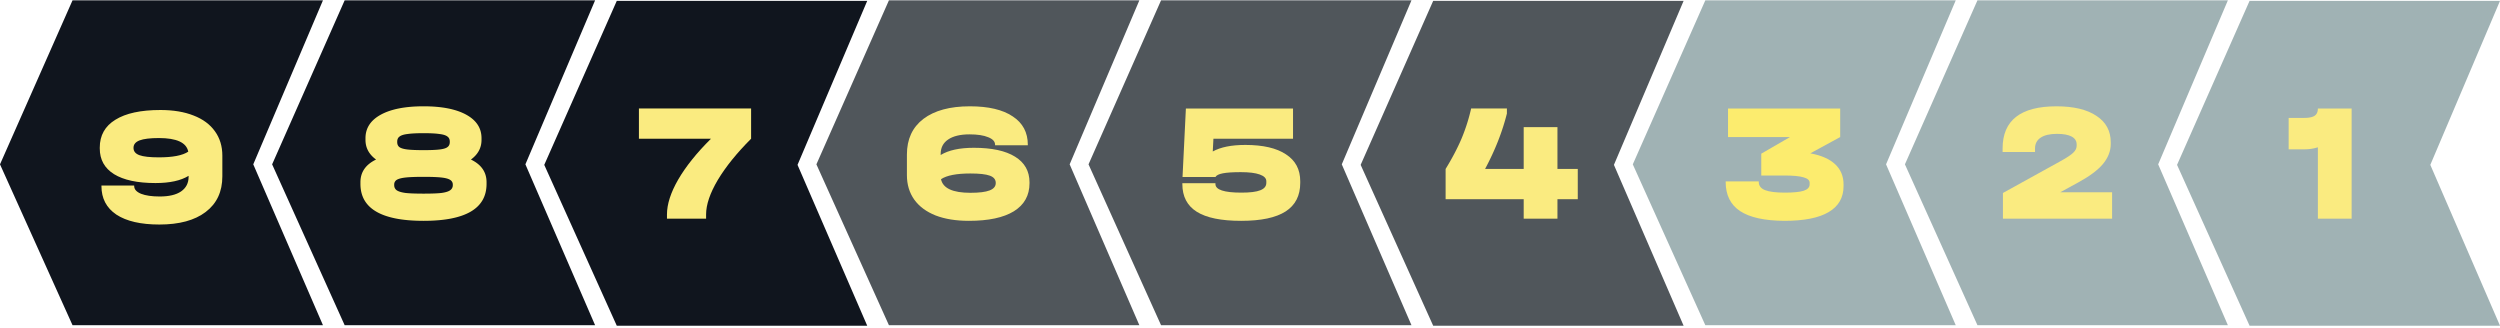 <svg xmlns="http://www.w3.org/2000/svg" width="343" height="45" fill="none"><path fill="#A0B2B4" d="M333.439 22.62 343 44.688h-34.359l-9.95-22.068 9.95-22.5H343l-9.561 22.5Z"/><path fill="#FAEB80" d="M322.644 30h-4.631v-9.792a6.018 6.018 0 0 1-1.866.277h-2.143v-4.309h2.143c.66 0 1.136-.1 1.428-.3.292-.2.438-.53.438-.99h4.631V30Z"/><path fill="#50565B" d="m221.43 22.62 9.561 22.069h-34.359l-9.95-22.068 9.95-22.5h34.359l-9.561 22.5Z"/><path fill="#FAEB80" d="M216.47 27.328h-2.788V30h-4.631v-2.672h-10.713V23.18c.906-1.475 1.635-2.865 2.188-4.17a24.85 24.85 0 0 0 1.314-4.125h4.907v.691c-.63 2.52-1.628 5.054-2.995 7.604h5.299v-5.737h4.631v5.737h2.788v4.147Z"/><path fill="#10151E" d="m109.42 22.62 9.562 22.069h-34.36l-9.95-22.068 9.95-22.5h34.36l-9.562 22.5Z"/><path fill="#FAEB80" d="M103.051 14.886v4.147c-1.951 1.951-3.472 3.833-4.562 5.645-1.075 1.813-1.613 3.395-1.613 4.746V30h-5.368v-.576c0-1.413.514-3.01 1.543-4.792 1.045-1.797 2.542-3.663 4.493-5.599H87.66v-4.147h15.391Z"/><path fill="#A0B2B4" d="m296.102 22.548 9.562 22.069h-34.359l-9.95-22.069 9.95-22.5h34.359l-9.562 22.5Z"/><path fill="#FAEB80" d="M289.779 26.383V30h-14.976v-3.525l7.926-4.378c.86-.476 1.436-.86 1.728-1.152.307-.292.46-.606.46-.944v-.185c0-.476-.23-.837-.691-1.083-.461-.245-1.129-.368-2.004-.368-.983 0-1.736.176-2.258.53-.507.338-.761.837-.761 1.497v.461h-4.446v-.484c0-3.855 2.465-5.783 7.396-5.783 2.35 0 4.178.438 5.483 1.313 1.306.86 1.959 2.066 1.959 3.618v.23c0 .968-.354 1.882-1.06 2.742-.707.845-1.836 1.69-3.387 2.534l-2.489 1.36h7.12Z"/><path fill="#50565B" d="m184.093 22.548 9.561 22.069h-34.358l-9.95-22.069 9.95-22.5h34.358l-9.561 22.5Z"/><path fill="#FAEB80" d="M170.859 19.885c2.427 0 4.285.43 5.575 1.29 1.306.845 1.959 2.074 1.959 3.687v.23c0 1.752-.668 3.057-2.005 3.917-1.336.86-3.371 1.29-6.105 1.29-2.734 0-4.762-.414-6.083-1.244-1.321-.83-1.981-2.096-1.981-3.801v-.115h4.539v.115c0 .783 1.19 1.175 3.571 1.175 1.183 0 2.043-.108 2.58-.323.553-.215.83-.553.83-1.014v-.23c0-.4-.3-.706-.899-.921-.599-.216-1.467-.323-2.603-.323-1.091 0-1.913.054-2.466.161-.553.108-.891.277-1.013.507h-4.516l.461-9.4h14.699v4.147h-10.921l-.092 1.751c1.075-.599 2.565-.899 4.47-.899Z"/><path fill="#10151E" d="m72.085 22.548 9.561 22.069H47.287l-9.95-22.069 9.95-22.5h34.36l-9.562 22.5Z"/><path fill="#FAEB80" d="M64.613 21.89c1.428.691 2.142 1.728 2.142 3.11v.23c0 1.69-.721 2.957-2.165 3.802-1.444.845-3.602 1.267-6.475 1.267-5.775 0-8.663-1.69-8.663-5.068V25c0-1.383.715-2.42 2.143-3.111-.968-.707-1.451-1.605-1.451-2.696v-.23c0-1.383.699-2.458 2.096-3.226 1.398-.768 3.356-1.152 5.875-1.152 2.504 0 4.455.384 5.853 1.152 1.397.768 2.096 1.843 2.096 3.226v.23c0 1.09-.484 1.99-1.451 2.696Zm-10.115-2.396c0 .307.1.537.3.691.215.154.576.261 1.083.323.507.061 1.251.092 2.234.092.983 0 1.72-.031 2.212-.093.507-.06.86-.168 1.06-.322.215-.154.323-.384.323-.691v-.07c0-.307-.108-.537-.323-.69-.215-.17-.576-.285-1.083-.346-.507-.077-1.236-.115-2.189-.115-.952 0-1.69.038-2.211.115-.507.061-.868.176-1.083.345-.215.154-.323.384-.323.692v.069Zm7.626 5.829a.722.722 0 0 0-.368-.645c-.23-.154-.63-.261-1.198-.323-.553-.061-1.367-.092-2.443-.092-1.075 0-1.897.03-2.465.092-.568.062-.975.17-1.22.323a.733.733 0 0 0-.346.645v.069c0 .307.115.545.345.714.246.17.653.292 1.221.369.569.061 1.39.092 2.465.092 1.076 0 1.89-.03 2.443-.092.568-.077.967-.2 1.198-.369a.817.817 0 0 0 .368-.714v-.07Z"/><path fill="#A0B2B4" d="m258.766 22.548 9.561 22.069h-34.358l-9.95-22.069 9.95-22.5h34.358l-9.561 22.5Z"/><path fill="#FCEC6E" d="M248.374 21.037c1.505.277 2.641.776 3.409 1.498.768.722 1.152 1.644 1.152 2.765v.23c0 1.582-.683 2.773-2.05 3.571-1.352.8-3.372 1.198-6.06 1.198-2.718-.015-4.746-.46-6.082-1.336-1.321-.875-1.982-2.212-1.982-4.009v-.069h4.539v.07c0 .522.284.898.853 1.128.583.23 1.49.346 2.718.346 1.183 0 2.043-.085 2.581-.254.553-.184.829-.476.829-.875v-.23c0-.338-.276-.584-.829-.738-.553-.169-1.444-.253-2.673-.253h-3.133v-2.995l3.94-2.281h-8.502v-3.917h15.391v3.917l-4.101 2.234Z"/><path fill="#50565B" d="m146.757 22.548 9.562 22.069H121.96l-9.95-22.069 9.95-22.5h34.359l-9.562 22.5Z"/><path fill="#FAEB80" d="M133.599 20.277c2.473 0 4.362.407 5.668 1.221 1.321.814 1.981 1.99 1.981 3.525v.116c0 1.674-.714 2.956-2.143 3.847-1.428.876-3.486 1.313-6.174 1.313-1.767 0-3.287-.245-4.562-.737-1.275-.507-2.25-1.229-2.926-2.166-.676-.952-1.014-2.073-1.014-3.363v-2.834c0-2.105.753-3.733 2.258-4.885 1.521-1.152 3.648-1.728 6.382-1.728 2.55 0 4.508.461 5.875 1.383 1.383.906 2.074 2.204 2.074 3.893v.07h-4.493v-.07c0-.445-.315-.79-.945-1.036-.629-.262-1.482-.392-2.557-.392-1.275 0-2.258.238-2.949.714-.676.461-1.014 1.121-1.014 1.982v.138c1.075-.66 2.588-.99 4.539-.99Zm3.018 4.816c0-.461-.269-.792-.806-.991-.538-.2-1.429-.3-2.673-.3-1.905 0-3.249.261-4.032.784.261 1.244 1.605 1.866 4.032 1.866 1.198 0 2.074-.108 2.627-.323.568-.215.852-.553.852-1.014v-.022Z"/><path fill="#10151E" d="m34.748 22.548 9.561 22.069H9.951L0 22.548 9.95.048h34.358l-9.561 22.5Z"/><path fill="#FAEB80" d="M22.005 15.092c1.766 0 3.287.253 4.562.76 1.274.492 2.25 1.214 2.926 2.166.676.937 1.013 2.05 1.013 3.34v2.835c0 2.104-.76 3.732-2.28 4.884-1.506 1.152-3.625 1.728-6.36 1.728-2.55 0-4.515-.453-5.898-1.36-1.367-.92-2.05-2.226-2.05-3.916v-.069h4.492v.07c0 .445.315.798.945 1.059.63.246 1.482.369 2.558.369 1.274 0 2.25-.23 2.926-.692.69-.476 1.036-1.144 1.036-2.004v-.138c-1.075.66-2.588.99-4.538.99-2.474 0-4.37-.407-5.691-1.22-1.306-.815-1.959-1.99-1.959-3.526v-.115c0-1.674.715-2.95 2.143-3.825 1.428-.89 3.487-1.336 6.175-1.336Zm-3.687 5.207c0 .46.27.791.807.99.537.2 1.428.3 2.672.3 1.905 0 3.249-.26 4.032-.783-.245-1.244-1.59-1.866-4.032-1.866-1.198 0-2.081.107-2.65.322-.552.215-.829.553-.829 1.014v.023Z"/></svg>